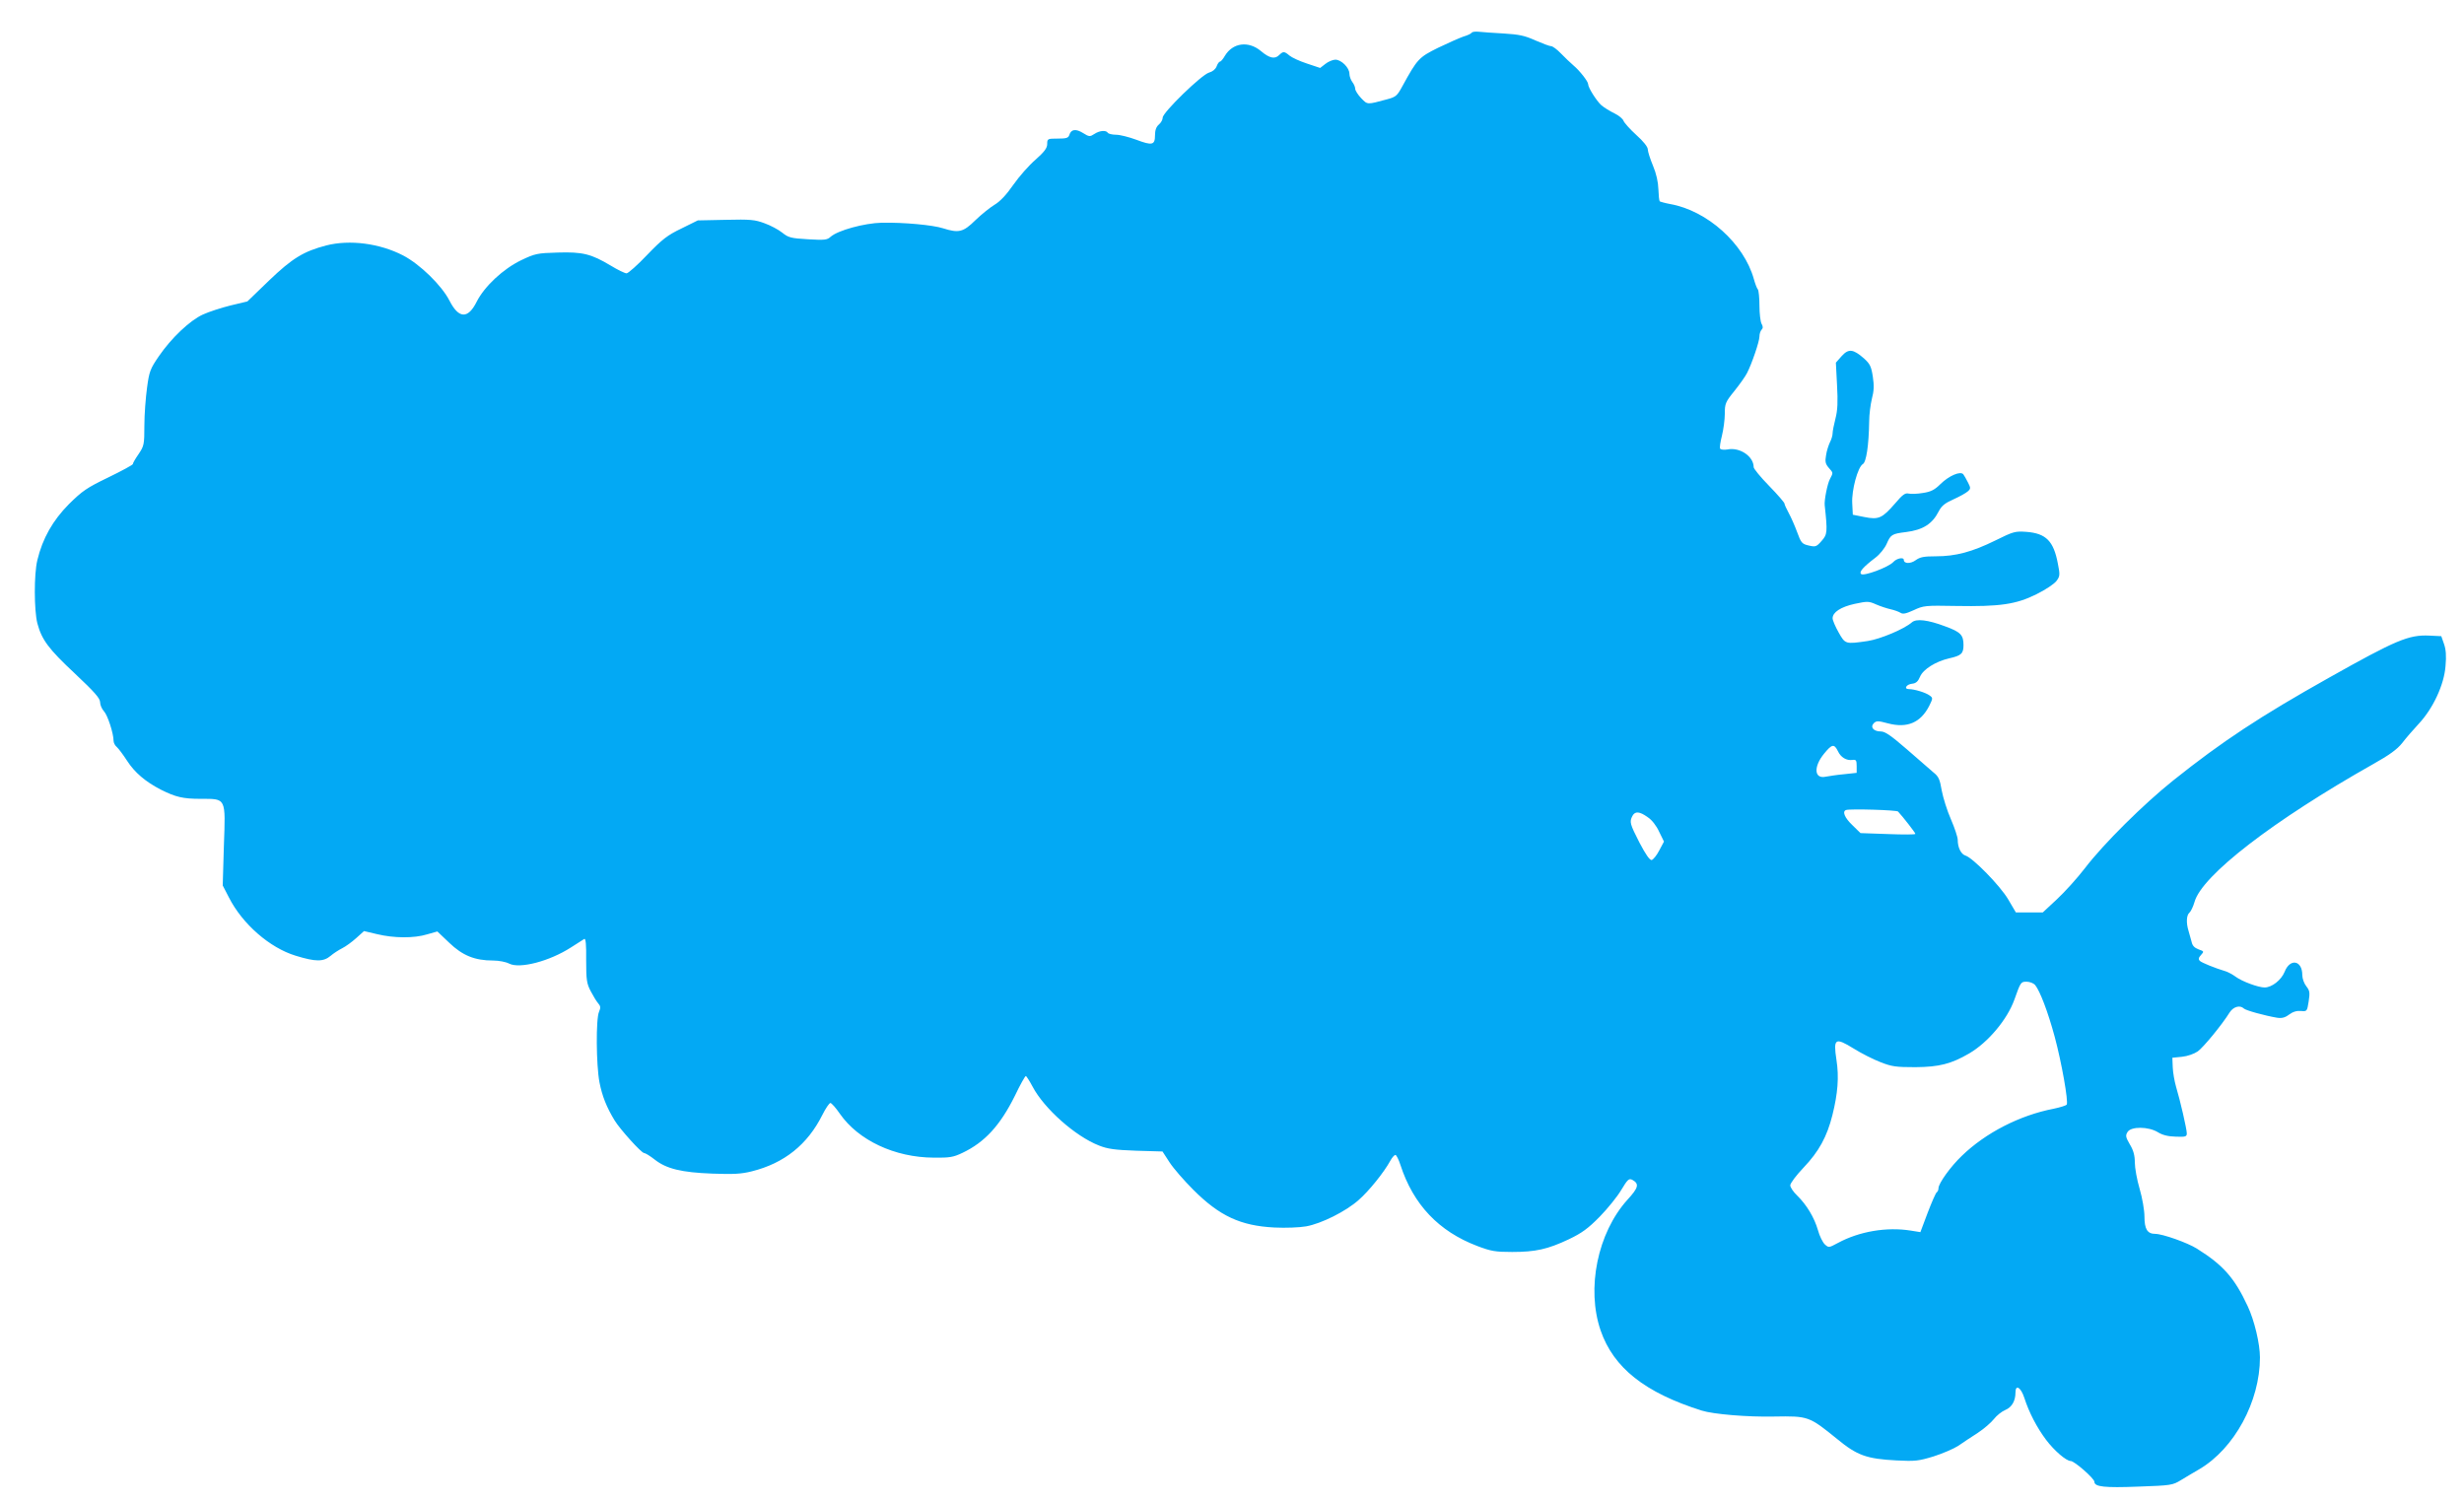 <?xml version="1.0" standalone="no"?>
<!DOCTYPE svg PUBLIC "-//W3C//DTD SVG 20010904//EN"
 "http://www.w3.org/TR/2001/REC-SVG-20010904/DTD/svg10.dtd">
<svg version="1.0" xmlns="http://www.w3.org/2000/svg"
 width="1280pt" height="780pt" viewBox="0 0 1280 780"
 preserveAspectRatio="xMidYMid meet">
<g transform="translate(0,780) scale(0.1,-0.1)"
fill="#03a9f4" stroke="none">
<path d="M7645 7630 c-3 -5 -22 -14 -43 -20 -20 -7 -79 -33 -131 -58 -101 -50
-108 -58 -186 -200 -27 -50 -34 -56 -80 -68 -104 -28 -100 -29 -134 6 -17 18
-31 40 -31 49 0 9 -7 25 -15 35 -8 11 -15 30 -15 43 0 31 -42 73 -73 73 -13 0
-37 -10 -52 -22 l-27 -21 -69 23 c-37 12 -78 31 -90 41 -27 23 -33 23 -53 4
-23 -24 -51 -18 -96 20 -65 54 -146 43 -187 -25 -9 -16 -21 -30 -25 -30 -5 0
-13 -11 -18 -25 -6 -15 -21 -27 -39 -32 -38 -10 -241 -207 -241 -234 0 -11 -9
-27 -20 -36 -14 -12 -20 -30 -20 -56 0 -51 -15 -54 -97 -23 -38 14 -85 26
-105 26 -20 0 -40 5 -43 10 -9 15 -43 12 -70 -6 -23 -15 -27 -15 -59 5 -37 23
-62 20 -71 -10 -5 -16 -16 -19 -61 -19 -52 0 -54 -1 -54 -28 0 -21 -14 -40
-60 -81 -34 -29 -86 -88 -116 -131 -36 -52 -69 -87 -98 -104 -23 -14 -68 -50
-99 -80 -63 -62 -86 -68 -168 -42 -53 17 -202 31 -318 29 -91 -2 -229 -40
-266 -73 -18 -17 -32 -18 -118 -13 -88 5 -102 9 -133 34 -20 16 -61 38 -92 49
-51 19 -74 21 -202 18 l-145 -3 -85 -42 c-73 -35 -100 -56 -178 -137 -50 -53
-99 -96 -107 -96 -9 0 -46 18 -82 40 -102 61 -146 72 -276 68 -105 -3 -117 -5
-190 -40 -93 -45 -190 -135 -231 -216 -45 -90 -93 -88 -141 6 -41 80 -153 189
-241 235 -122 63 -277 83 -399 52 -118 -31 -176 -66 -297 -182 l-113 -109 -88
-21 c-48 -12 -113 -33 -143 -47 -68 -31 -164 -122 -229 -217 -44 -64 -50 -79
-61 -162 -7 -51 -14 -139 -14 -197 0 -100 -2 -107 -30 -149 -17 -24 -30 -47
-30 -52 0 -4 -57 -35 -127 -69 -112 -54 -135 -70 -205 -139 -84 -85 -137 -178
-164 -291 -18 -73 -17 -261 0 -328 23 -86 58 -133 196 -262 101 -95 130 -128
130 -148 0 -14 9 -35 20 -47 19 -20 50 -115 50 -154 0 -10 8 -25 17 -32 9 -8
33 -40 53 -71 40 -62 96 -109 175 -150 78 -39 115 -48 208 -48 133 0 129 8
120 -245 l-6 -205 32 -62 c70 -138 212 -262 347 -303 104 -32 144 -32 181 -1
15 13 43 31 61 40 18 9 51 33 73 53 l40 36 68 -16 c87 -21 192 -22 260 -1 l53
15 62 -59 c69 -66 132 -92 228 -92 29 0 66 -7 83 -16 55 -28 209 12 321 84 33
21 64 41 69 44 8 5 11 -31 10 -110 0 -104 3 -122 24 -162 13 -25 30 -53 39
-63 12 -14 13 -22 4 -43 -17 -36 -15 -276 2 -366 14 -72 37 -130 79 -199 29
-47 139 -169 153 -169 6 0 31 -15 55 -34 61 -48 139 -67 300 -73 109 -4 150
-2 205 12 168 42 289 139 366 293 17 34 36 62 42 62 6 -1 28 -25 49 -56 96
-138 285 -227 487 -228 83 -1 102 2 150 25 116 55 196 143 272 296 27 57 53
103 57 103 3 0 19 -25 35 -55 60 -114 222 -258 345 -306 45 -18 83 -23 193
-27 l137 -4 37 -57 c20 -31 76 -95 123 -142 137 -137 246 -187 421 -196 59 -3
131 0 165 6 79 14 207 78 273 137 53 46 131 143 164 203 9 17 21 31 27 31 5 0
17 -24 26 -52 67 -206 199 -345 399 -421 71 -27 94 -31 181 -31 122 0 185 14
295 66 67 32 100 56 160 117 41 42 92 105 112 139 33 55 40 61 57 53 38 -21
33 -41 -25 -104 -155 -172 -214 -461 -139 -679 67 -194 230 -323 525 -416 60
-19 239 -34 375 -31 180 3 182 2 329 -117 103 -85 153 -103 308 -111 97 -5
114 -3 193 21 47 15 105 40 128 55 23 16 68 46 101 67 32 21 70 54 84 72 14
18 40 39 59 47 34 14 53 47 53 91 0 44 28 27 46 -28 24 -75 65 -154 113 -218
43 -57 105 -110 128 -110 19 0 123 -91 123 -108 0 -26 52 -32 228 -25 170 6
178 7 222 34 25 15 68 41 96 57 181 107 314 351 314 580 0 71 -29 193 -64 267
-68 146 -127 213 -263 298 -49 31 -179 77 -217 77 -41 0 -56 25 -56 90 0 32
-11 96 -25 144 -14 47 -25 109 -25 137 0 36 -7 63 -26 94 -22 38 -23 46 -12
64 18 30 109 29 158 -1 24 -15 53 -22 93 -23 50 -2 57 0 57 17 0 22 -34 170
-56 243 -8 28 -16 73 -17 100 l-2 50 50 5 c29 3 63 15 82 28 29 21 125 137
166 203 19 29 53 39 73 20 9 -10 112 -38 172 -48 25 -4 42 0 63 16 20 15 41
21 62 19 31 -3 32 -2 40 49 7 46 6 56 -12 79 -12 15 -21 41 -21 58 0 78 -64
89 -92 17 -17 -42 -66 -81 -104 -81 -32 0 -116 31 -149 55 -16 12 -39 24 -50
28 -60 18 -128 46 -137 55 -9 9 -7 17 6 31 16 18 16 19 -13 29 -21 8 -32 19
-36 39 -4 15 -11 41 -16 57 -13 42 -11 82 5 95 7 6 19 31 26 55 38 138 410
424 929 717 82 46 124 76 150 109 19 25 58 70 86 100 74 79 132 203 139 300 5
53 2 87 -8 115 l-14 40 -62 3 c-107 5 -173 -23 -520 -218 -360 -202 -557 -332
-810 -534 -154 -123 -362 -329 -459 -456 -40 -52 -106 -125 -146 -162 l-73
-68 -70 0 -70 0 -40 68 c-42 71 -182 214 -221 227 -24 7 -41 42 -41 82 0 14
-16 62 -35 106 -20 45 -41 113 -48 150 -10 59 -16 73 -44 95 -18 15 -80 69
-138 120 -81 70 -112 92 -134 92 -38 0 -57 22 -37 43 14 13 22 13 74 -1 99
-26 169 3 214 91 19 39 20 41 2 54 -20 15 -79 33 -107 33 -29 0 -14 25 16 28
20 2 31 12 41 36 16 39 82 80 152 96 63 14 74 25 74 69 0 52 -15 68 -95 97
-90 34 -150 41 -173 21 -40 -35 -164 -87 -229 -97 -117 -17 -117 -17 -152 45
-17 30 -31 63 -31 73 0 31 42 59 115 75 66 14 73 14 111 -3 23 -10 57 -21 75
-25 18 -4 41 -12 51 -18 13 -9 29 -5 69 13 51 24 60 25 220 22 227 -4 312 8
418 61 47 23 93 54 104 69 18 24 19 32 7 91 -22 116 -61 156 -163 164 -59 4
-67 2 -162 -45 -120 -59 -205 -82 -309 -82 -62 0 -82 -4 -104 -20 -27 -20 -62
-19 -62 1 0 16 -37 9 -55 -11 -25 -27 -154 -75 -167 -62 -11 11 9 35 76 86 21
16 47 48 57 71 21 48 27 52 101 61 87 11 136 42 169 107 15 29 32 43 77 63 31
14 64 32 74 41 16 14 16 18 1 47 -8 17 -20 36 -24 42 -15 18 -74 -7 -119 -51
-30 -30 -50 -40 -91 -46 -29 -5 -63 -6 -75 -3 -17 4 -31 -6 -69 -51 -67 -77
-85 -86 -160 -71 l-60 12 -3 59 c-4 68 29 189 55 204 18 10 31 97 33 221 0 36
7 89 14 118 11 41 12 69 5 115 -8 53 -15 67 -46 95 -56 49 -80 52 -116 12
l-30 -34 6 -116 c5 -88 3 -131 -8 -174 -8 -31 -15 -66 -15 -77 0 -11 -6 -32
-14 -47 -7 -15 -17 -45 -20 -67 -6 -33 -3 -45 13 -64 25 -29 25 -25 7 -60 -13
-24 -30 -110 -27 -136 15 -139 14 -151 -16 -185 -27 -31 -32 -32 -67 -24 -35
8 -40 14 -60 69 -12 33 -32 78 -44 100 -12 22 -22 44 -22 49 0 5 -36 47 -80
92 -44 45 -80 89 -80 97 0 56 -72 105 -136 92 -18 -3 -35 -1 -38 4 -4 5 1 35
9 67 8 32 15 84 15 114 0 53 3 61 50 119 28 35 57 76 65 92 25 48 65 165 65
191 0 13 5 29 11 35 8 8 8 17 0 31 -6 11 -11 54 -11 94 0 41 -4 78 -8 84 -5 5
-14 29 -21 54 -51 184 -242 356 -435 390 -27 5 -51 12 -54 14 -3 3 -6 32 -7
63 -1 37 -11 82 -28 122 -15 36 -27 74 -27 85 0 13 -23 42 -60 75 -33 30 -62
63 -66 73 -3 10 -24 28 -47 39 -23 11 -54 30 -69 43 -25 23 -68 91 -68 109 0
14 -44 70 -75 96 -16 14 -46 42 -66 63 -20 21 -43 38 -51 38 -8 0 -45 14 -82
30 -55 25 -84 31 -164 36 -53 3 -112 7 -129 9 -18 2 -35 0 -38 -5z m1903
-3733 c15 -32 44 -49 75 -45 19 3 22 -2 22 -32 l0 -35 -65 -7 c-36 -3 -79 -10
-96 -13 -60 -13 -64 52 -8 120 41 50 52 52 72 12z m312 -313 c25 -27 90 -110
90 -116 0 -4 -64 -4 -142 -1 l-143 5 -42 41 c-41 39 -54 72 -33 79 22 7 262 0
270 -8z m-1301 -29 c22 -14 46 -45 60 -76 l25 -51 -25 -47 c-13 -25 -31 -47
-39 -49 -10 -1 -31 29 -63 90 -50 98 -53 108 -37 139 14 26 37 24 79 -6z
m2013 -872 c25 -31 66 -137 102 -270 35 -130 72 -336 62 -352 -3 -4 -34 -14
-68 -21 -176 -34 -353 -125 -476 -244 -59 -56 -122 -144 -122 -169 0 -9 -4
-18 -9 -21 -5 -3 -26 -51 -47 -106 l-38 -101 -50 8 c-125 20 -267 -4 -378 -64
-47 -25 -48 -26 -68 -8 -11 10 -28 44 -36 74 -19 66 -59 132 -108 180 -20 19
-36 43 -36 53 0 11 31 52 69 92 80 84 122 161 150 273 28 112 35 198 21 287
-17 112 -7 118 89 59 40 -25 103 -57 140 -71 58 -23 80 -26 181 -26 124 1 186
17 279 71 98 57 198 176 235 279 33 93 34 94 64 94 16 0 36 -8 44 -17z"/>
</g>
</svg>
